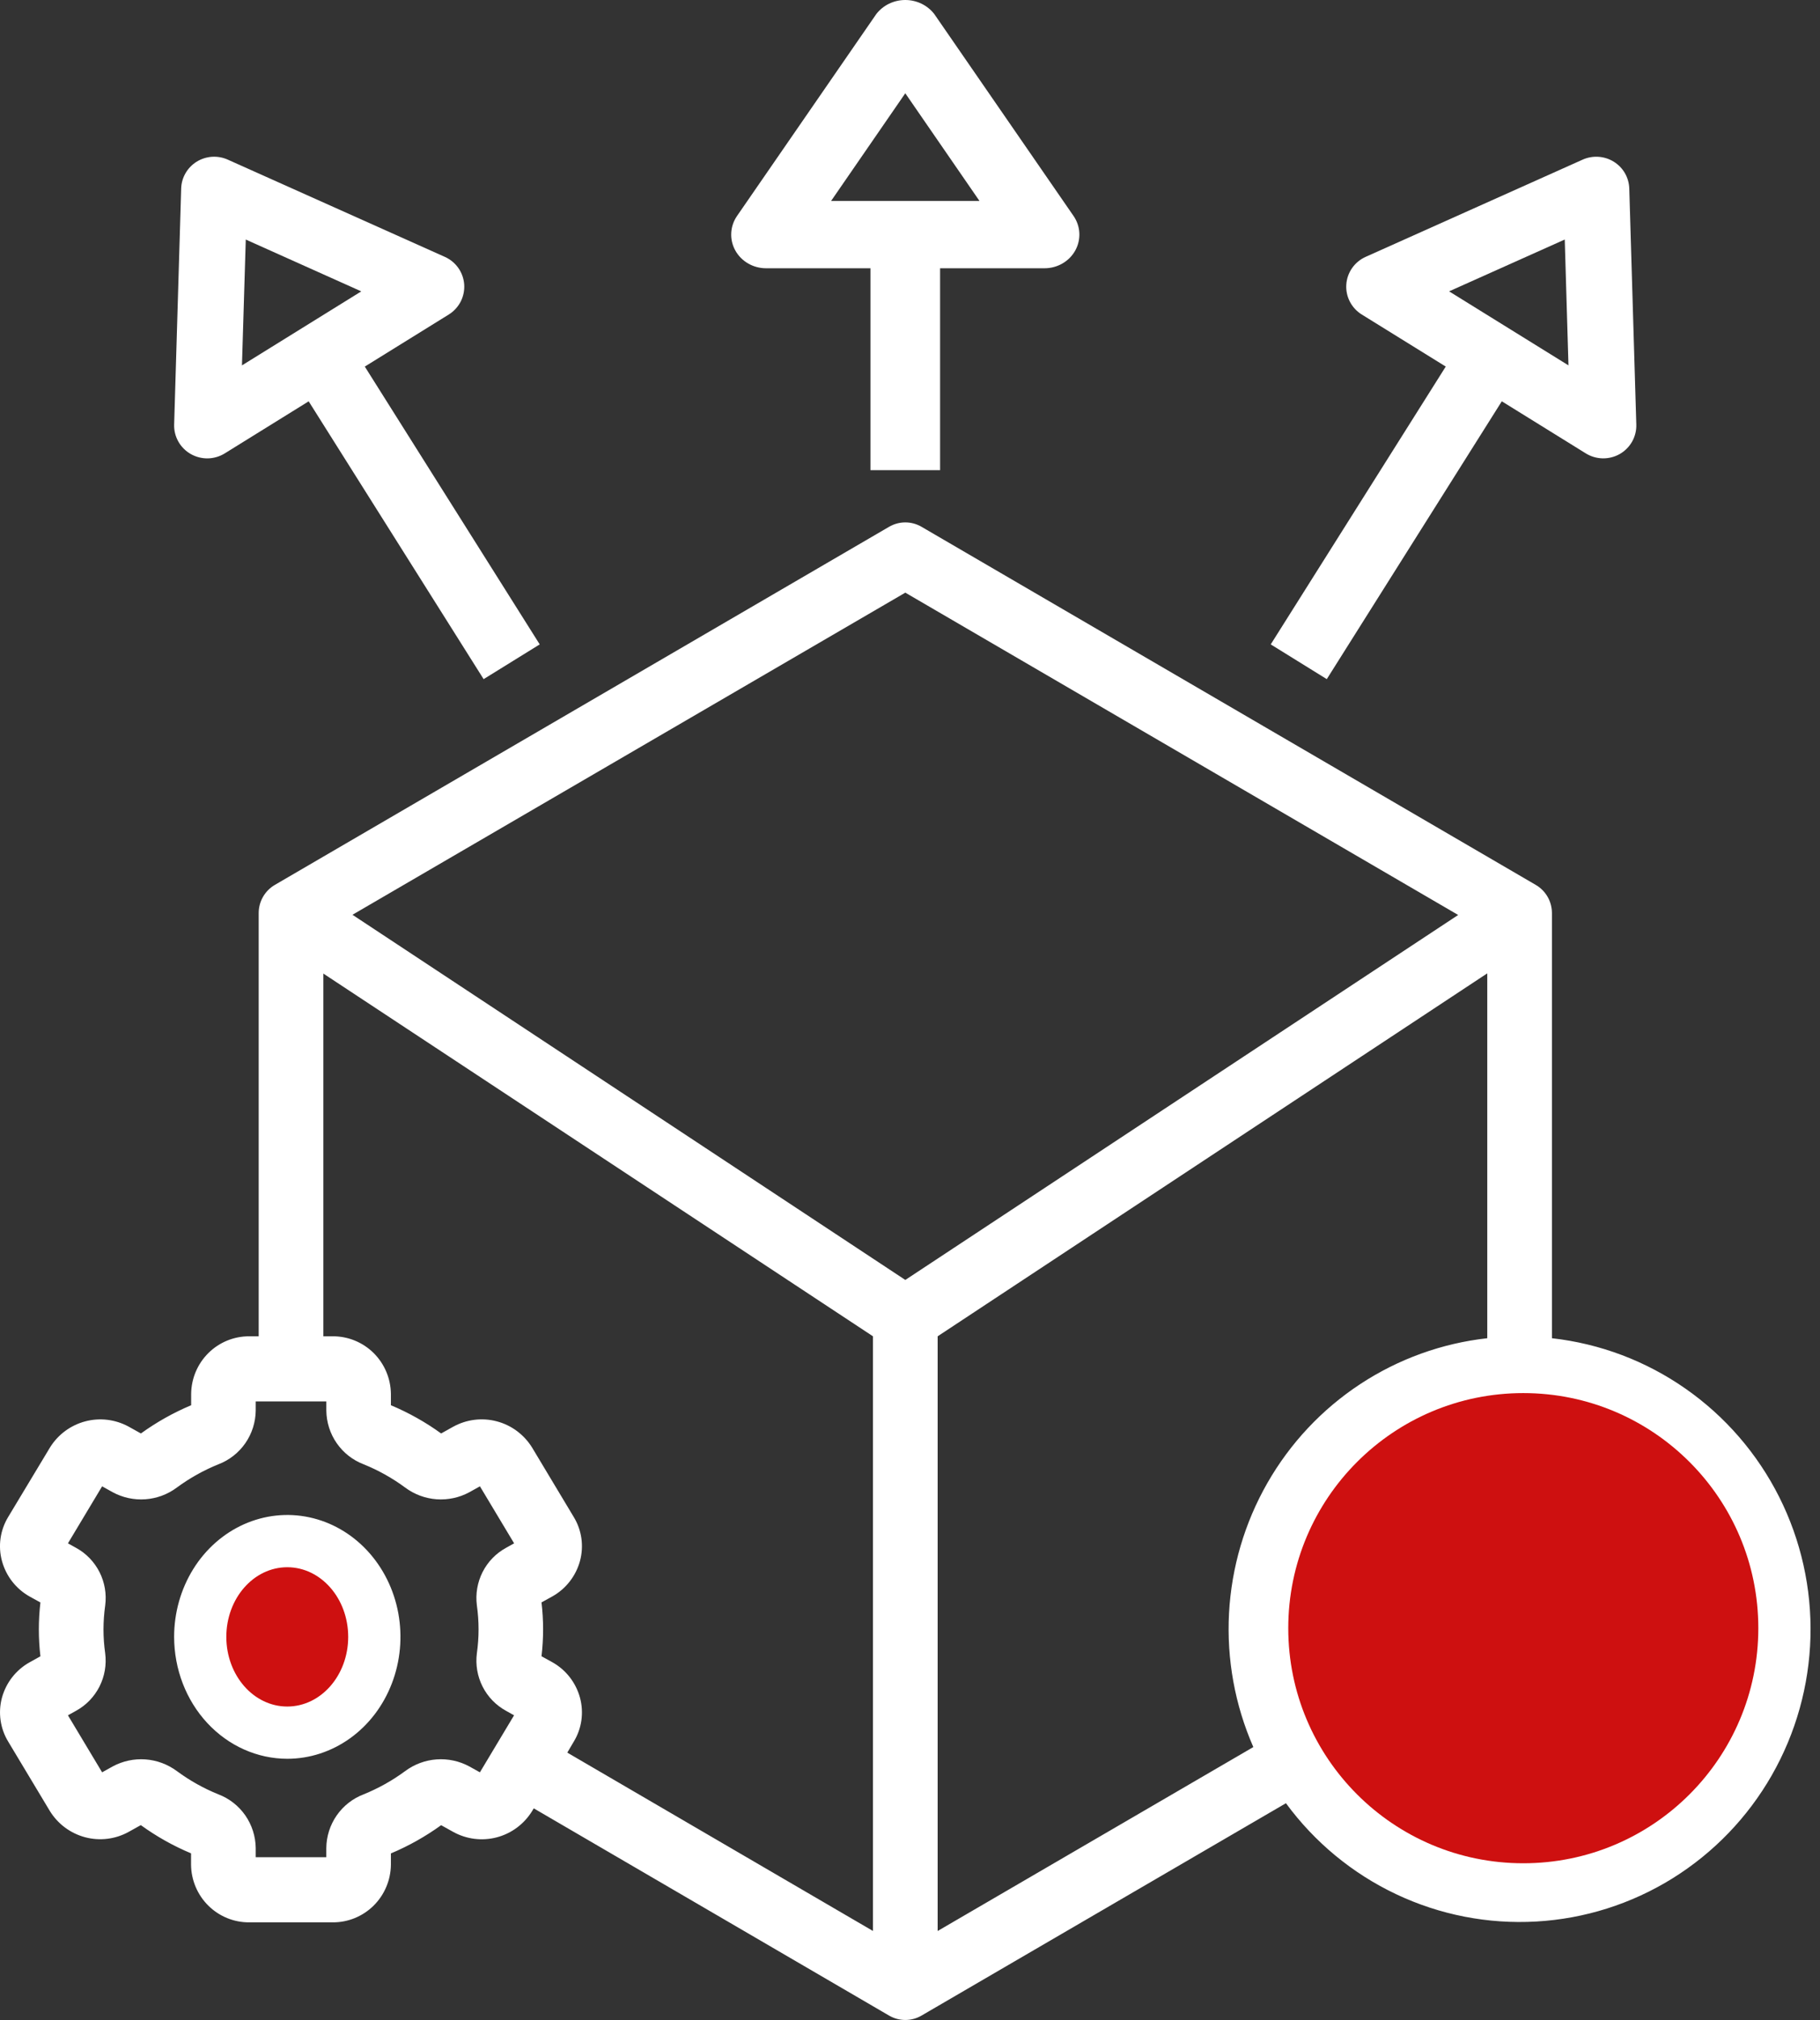 <svg width="73" height="81" viewBox="0 0 73 81" fill="none" xmlns="http://www.w3.org/2000/svg">
<rect x="0" y="0" width="73" height="81" fill="#333333" stroke="none"/>
<path d="M0.078 68.077C-0.001 68.372 -0.02 68.68 0.023 68.983C0.066 69.285 0.17 69.576 0.328 69.836L2 72.621C2.321 73.141 2.827 73.517 3.415 73.673C4.002 73.829 4.627 73.752 5.16 73.458L5.648 73.186C6.274 73.64 6.951 74.02 7.663 74.318V74.774C7.669 75.392 7.919 75.983 8.357 76.416C8.796 76.85 9.387 77.09 10.001 77.085H13.344C13.958 77.089 14.547 76.848 14.985 76.416C15.422 75.983 15.672 75.394 15.679 74.776V74.321C16.391 74.022 17.067 73.642 17.694 73.189L18.183 73.461C18.716 73.754 19.34 73.831 19.927 73.676C20.515 73.521 21.021 73.144 21.342 72.625L21.409 72.514L35.663 80.825C35.861 80.94 36.084 81 36.312 81C36.54 81 36.763 80.94 36.96 80.825L51.579 72.308C52.73 73.876 54.251 75.131 56.004 75.959C57.757 76.788 59.688 77.163 61.621 77.052C63.555 76.942 65.431 76.348 67.079 75.325C68.728 74.301 70.097 72.881 71.064 71.191C72.031 69.502 72.564 67.596 72.617 65.647C72.669 63.698 72.238 61.767 71.363 60.027C70.488 58.288 69.197 56.795 67.605 55.684C66.014 54.572 64.173 53.878 62.248 53.662V36.613C62.248 36.384 62.188 36.16 62.074 35.961C61.96 35.763 61.796 35.599 61.599 35.484L36.96 21.123C36.763 21.009 36.54 20.948 36.312 20.948C36.084 20.948 35.861 21.009 35.663 21.123L11.024 35.484C10.828 35.599 10.664 35.763 10.55 35.961C10.436 36.16 10.376 36.384 10.376 36.613V53.585H10.001C9.388 53.581 8.798 53.822 8.361 54.254C7.923 54.687 7.674 55.276 7.667 55.893V56.349C6.955 56.648 6.279 57.028 5.652 57.481L5.163 57.209C4.63 56.917 4.006 56.84 3.419 56.996C2.831 57.151 2.325 57.526 2.004 58.045L0.328 60.83C0.17 61.091 0.065 61.382 0.022 61.685C-0.021 61.989 -0.002 62.298 0.078 62.593C0.16 62.894 0.3 63.176 0.492 63.421C0.684 63.667 0.922 63.871 1.193 64.022L1.621 64.258C1.537 64.975 1.537 65.7 1.621 66.417L1.192 66.655C0.922 66.805 0.684 67.008 0.492 67.252C0.301 67.496 0.16 67.777 0.078 68.077ZM70.029 65.335C70.029 67.142 69.496 68.909 68.499 70.412C67.501 71.915 66.084 73.086 64.425 73.778C62.766 74.47 60.941 74.651 59.18 74.298C57.419 73.945 55.802 73.075 54.532 71.797C53.263 70.519 52.398 68.891 52.048 67.118C51.698 65.345 51.877 63.508 52.564 61.838C53.252 60.168 54.415 58.741 55.908 57.736C57.401 56.732 59.156 56.196 60.951 56.196C63.358 56.199 65.665 57.163 67.367 58.876C69.069 60.589 70.026 62.912 70.029 65.335ZM59.654 53.662C57.835 53.864 56.089 54.495 54.556 55.503C53.024 56.511 51.75 57.868 50.836 59.465C49.922 61.062 49.395 62.852 49.296 64.692C49.198 66.532 49.532 68.37 50.271 70.056L37.609 77.432V53.585L59.654 39.031V53.662ZM36.312 23.765L58.487 36.69L36.312 51.325L14.137 36.682L36.312 23.765ZM12.97 39.04L35.015 53.585V77.431L22.754 70.279L23.013 69.84C23.172 69.579 23.276 69.288 23.319 68.986C23.362 68.683 23.343 68.374 23.264 68.079C23.182 67.778 23.041 67.496 22.85 67.251C22.658 67.006 22.42 66.802 22.148 66.651L21.72 66.415C21.805 65.697 21.805 64.972 21.72 64.255L22.15 64.018C22.421 63.867 22.659 63.663 22.85 63.418C23.042 63.173 23.182 62.892 23.264 62.591C23.343 62.296 23.362 61.987 23.319 61.685C23.276 61.382 23.172 61.092 23.013 60.831L21.342 58.046C21.021 57.527 20.515 57.15 19.927 56.995C19.339 56.839 18.715 56.916 18.181 57.209L17.694 57.481C17.067 57.027 16.391 56.648 15.679 56.349V55.893C15.672 55.276 15.422 54.687 14.985 54.254C14.547 53.822 13.958 53.581 13.344 53.585H12.97V39.04ZM4.151 65.335C4.152 65.013 4.175 64.692 4.22 64.373C4.279 63.915 4.199 63.45 3.991 63.039C3.782 62.628 3.456 62.289 3.053 62.069L2.725 61.887L4.096 59.601L4.516 59.835C4.919 60.054 5.376 60.153 5.833 60.12C6.29 60.087 6.729 59.923 7.096 59.648C7.611 59.269 8.17 58.956 8.762 58.717C9.197 58.551 9.572 58.257 9.839 57.873C10.105 57.49 10.251 57.034 10.257 56.566V56.196H13.089V56.566C13.095 57.034 13.24 57.49 13.507 57.873C13.774 58.257 14.149 58.551 14.584 58.717C15.175 58.956 15.734 59.269 16.248 59.648C16.616 59.923 17.055 60.087 17.512 60.12C17.969 60.153 18.426 60.054 18.83 59.835L19.25 59.601L20.621 61.887L20.294 62.069C19.891 62.29 19.564 62.628 19.356 63.039C19.148 63.451 19.068 63.916 19.127 64.374C19.218 65.012 19.218 65.659 19.127 66.297C19.068 66.755 19.148 67.22 19.356 67.631C19.564 68.042 19.891 68.38 20.294 68.601L20.619 68.783L19.249 71.069L18.828 70.835C18.425 70.616 17.968 70.518 17.511 70.551C17.054 70.584 16.616 70.747 16.248 71.022C15.734 71.401 15.174 71.713 14.583 71.953C14.148 72.119 13.773 72.413 13.506 72.796C13.239 73.18 13.093 73.636 13.088 74.104V74.474H10.257V74.104C10.251 73.636 10.105 73.18 9.839 72.796C9.572 72.413 9.197 72.119 8.762 71.953C8.17 71.714 7.611 71.401 7.098 71.022C6.729 70.748 6.291 70.584 5.834 70.551C5.377 70.518 4.919 70.617 4.516 70.835L4.096 71.069L2.725 68.783L3.052 68.601C3.454 68.38 3.781 68.042 3.99 67.63C4.198 67.219 4.278 66.754 4.219 66.296C4.174 65.978 4.151 65.656 4.151 65.335Z" fill="white"/>
<path d="M11.523 70.526C12.421 70.526 13.298 70.239 14.045 69.702C14.791 69.165 15.373 68.402 15.716 67.508C16.06 66.615 16.15 65.632 15.975 64.684C15.8 63.736 15.367 62.865 14.733 62.182C14.098 61.498 13.289 61.032 12.409 60.844C11.528 60.655 10.616 60.752 9.786 61.122C8.957 61.492 8.248 62.118 7.749 62.922C7.251 63.726 6.984 64.671 6.984 65.638C6.986 66.934 7.464 68.176 8.315 69.093C9.166 70.009 10.32 70.525 11.523 70.526ZM11.523 63.251C11.962 63.251 12.39 63.391 12.755 63.653C13.119 63.915 13.403 64.288 13.571 64.724C13.739 65.161 13.783 65.641 13.697 66.104C13.612 66.567 13.4 66.992 13.091 67.326C12.78 67.66 12.386 67.887 11.956 67.979C11.526 68.071 11.08 68.024 10.675 67.843C10.27 67.663 9.924 67.357 9.68 66.964C9.437 66.572 9.307 66.11 9.307 65.638C9.307 65.005 9.541 64.398 9.957 63.951C10.372 63.503 10.935 63.252 11.523 63.251Z" fill="white"/>
<path d="M30.725 10.757H34.914V18.854H37.707V10.757H41.897C42.15 10.757 42.398 10.691 42.615 10.565C42.832 10.44 43.009 10.26 43.129 10.044C43.248 9.829 43.304 9.586 43.292 9.342C43.28 9.098 43.199 8.862 43.059 8.659L37.473 0.562C37.338 0.388 37.162 0.246 36.961 0.148C36.759 0.051 36.536 0 36.311 0C36.085 0 35.863 0.051 35.661 0.148C35.459 0.246 35.284 0.388 35.149 0.562L29.563 8.659C29.423 8.862 29.342 9.098 29.33 9.342C29.317 9.586 29.374 9.829 29.493 10.044C29.613 10.26 29.79 10.44 30.007 10.565C30.224 10.691 30.472 10.757 30.725 10.757ZM36.311 3.74L39.287 8.058H33.335L36.311 3.74Z" fill="white"/>
<path d="M53.217 27.233L60.237 16.092L63.607 18.181C63.81 18.307 64.044 18.375 64.284 18.38C64.523 18.384 64.76 18.324 64.968 18.206C65.175 18.087 65.347 17.915 65.464 17.708C65.581 17.5 65.639 17.265 65.632 17.027L65.35 7.558C65.343 7.342 65.283 7.131 65.175 6.944C65.067 6.757 64.913 6.599 64.729 6.485C64.545 6.37 64.335 6.303 64.118 6.288C63.901 6.273 63.683 6.311 63.485 6.399L54.776 10.3C54.557 10.398 54.37 10.553 54.233 10.748C54.097 10.943 54.016 11.171 54 11.409C53.984 11.646 54.033 11.883 54.142 12.095C54.251 12.306 54.416 12.485 54.619 12.611L57.989 14.699L50.969 25.84L53.217 27.233ZM62.762 9.605L62.911 14.651L58.123 11.683L62.762 9.605Z" fill="white"/>
<path d="M7.653 18.207C7.861 18.325 8.097 18.385 8.337 18.381C8.576 18.376 8.81 18.307 9.013 18.182L12.381 16.093L19.398 27.233L21.648 25.84L14.632 14.7L18 12.612C18.203 12.486 18.367 12.307 18.477 12.096C18.585 11.884 18.635 11.647 18.619 11.41C18.603 11.173 18.522 10.944 18.386 10.749C18.249 10.554 18.062 10.399 17.843 10.301L9.135 6.401C8.936 6.312 8.719 6.273 8.501 6.287C8.284 6.302 8.073 6.37 7.888 6.484C7.704 6.599 7.55 6.757 7.442 6.944C7.333 7.132 7.273 7.343 7.267 7.559L6.985 17.028C6.978 17.266 7.037 17.502 7.155 17.709C7.272 17.917 7.445 18.089 7.653 18.207ZM9.858 9.606L14.491 11.684L9.705 14.652L9.858 9.606Z" fill="white"/>
<circle cx="61.099" cy="65.289" r="9.427" fill="#CE1010"/>
<ellipse cx="11.522" cy="65.638" rx="2.444" ry="2.793" fill="#CE1010"/>
</svg>
